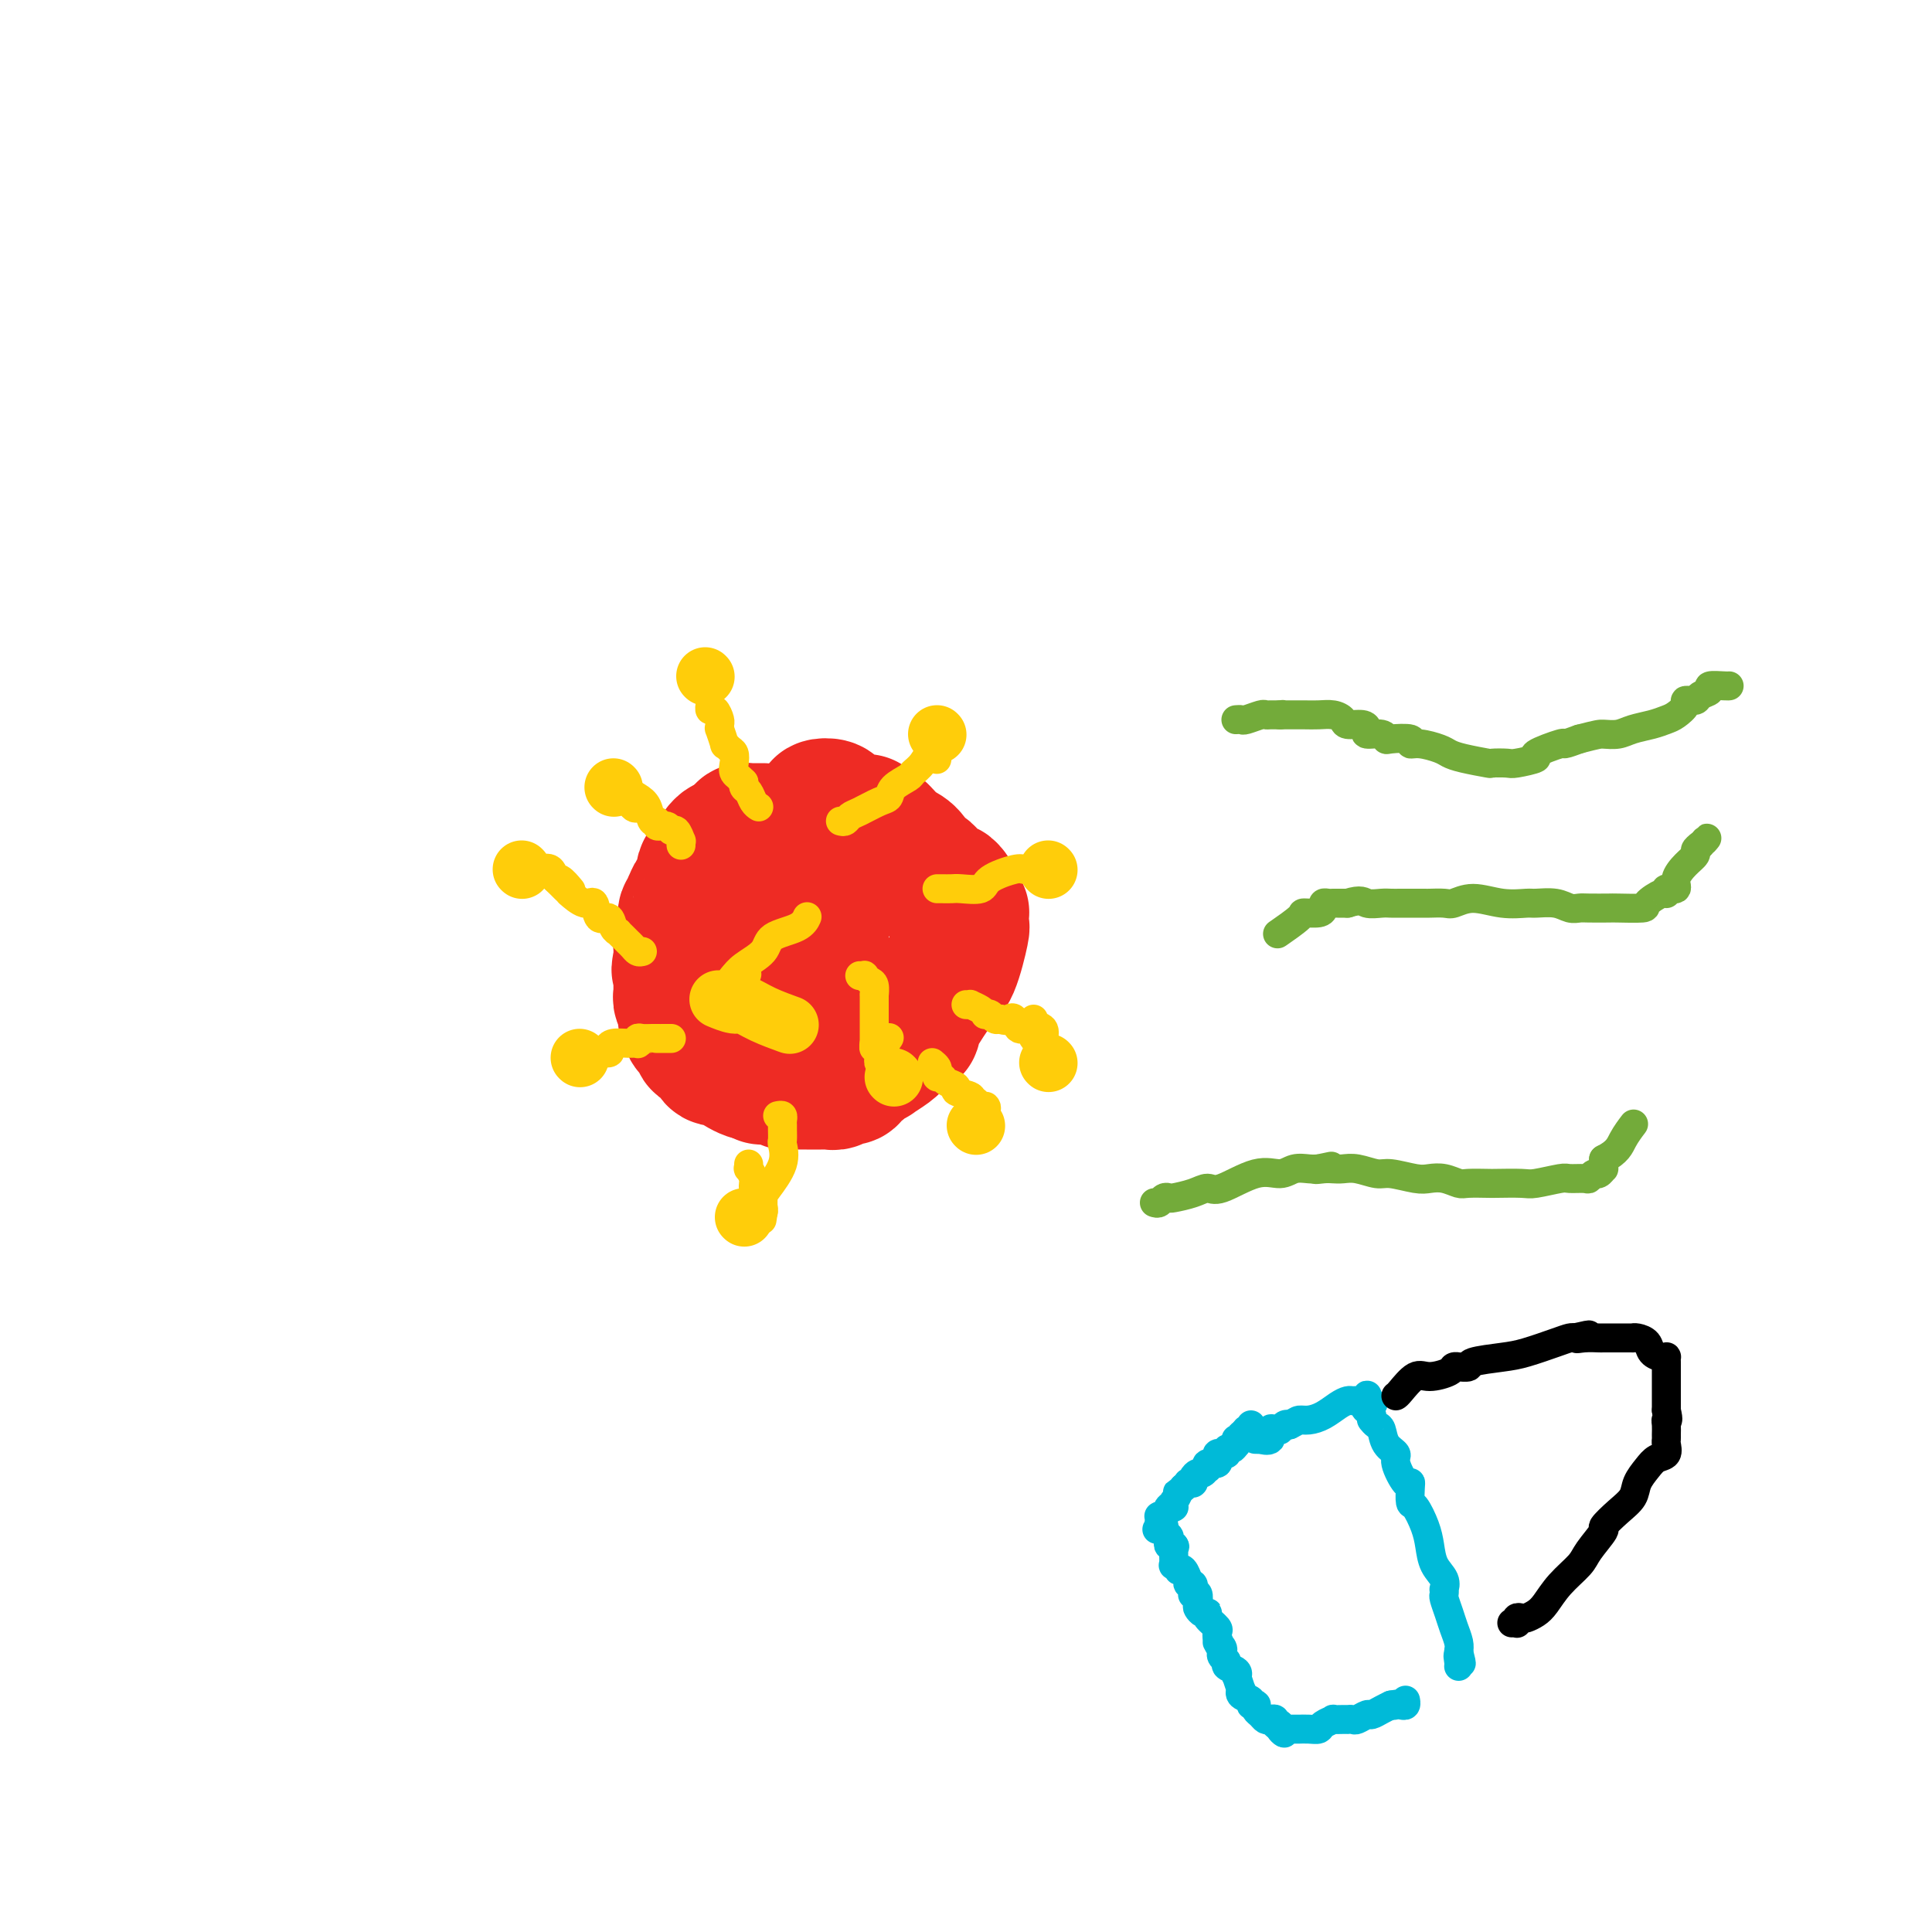 <svg viewBox='0 0 400 400' version='1.1' xmlns='http://www.w3.org/2000/svg' xmlns:xlink='http://www.w3.org/1999/xlink'><g fill='none' stroke='#EE2B24' stroke-width='28' stroke-linecap='round' stroke-linejoin='round'><path d='M158,172c-0.342,-0.000 -0.684,-0.001 -1,0c-0.316,0.001 -0.607,0.003 -1,0c-0.393,-0.003 -0.888,-0.011 -1,0c-0.112,0.011 0.158,0.042 0,0c-0.158,-0.042 -0.746,-0.156 -1,0c-0.254,0.156 -0.176,0.580 0,1c0.176,0.420 0.449,0.834 0,1c-0.449,0.166 -1.621,0.083 -2,0c-0.379,-0.083 0.035,-0.167 0,0c-0.035,0.167 -0.517,0.583 -1,1'/><path d='M151,175c-1.249,0.421 -0.871,-0.028 -1,0c-0.129,0.028 -0.764,0.533 -1,1c-0.236,0.467 -0.075,0.898 0,1c0.075,0.102 0.062,-0.124 0,0c-0.062,0.124 -0.173,0.597 0,1c0.173,0.403 0.631,0.734 0,1c-0.631,0.266 -2.350,0.467 -3,1c-0.650,0.533 -0.229,1.398 0,2c0.229,0.602 0.268,0.939 0,1c-0.268,0.061 -0.842,-0.156 -1,0c-0.158,0.156 0.101,0.686 0,1c-0.101,0.314 -0.562,0.414 -1,1c-0.438,0.586 -0.853,1.658 -1,2c-0.147,0.342 -0.026,-0.046 0,0c0.026,0.046 -0.045,0.527 0,1c0.045,0.473 0.204,0.938 0,1c-0.204,0.062 -0.773,-0.278 -1,0c-0.227,0.278 -0.113,1.174 0,2c0.113,0.826 0.227,1.583 0,2c-0.227,0.417 -0.793,0.493 -1,1c-0.207,0.507 -0.056,1.445 0,2c0.056,0.555 0.015,0.726 0,1c-0.015,0.274 -0.004,0.650 0,1c0.004,0.350 0.002,0.675 0,1'/><path d='M141,199c-0.774,3.040 -0.207,1.138 0,1c0.207,-0.138 0.056,1.486 0,2c-0.056,0.514 -0.015,-0.083 0,0c0.015,0.083 0.004,0.844 0,1c-0.004,0.156 -0.002,-0.295 0,0c0.002,0.295 0.004,1.336 0,2c-0.004,0.664 -0.015,0.951 0,1c0.015,0.049 0.057,-0.140 0,0c-0.057,0.140 -0.211,0.611 0,1c0.211,0.389 0.789,0.697 1,1c0.211,0.303 0.056,0.601 0,1c-0.056,0.399 -0.012,0.900 0,1c0.012,0.100 -0.008,-0.199 0,0c0.008,0.199 0.044,0.898 0,1c-0.044,0.102 -0.170,-0.393 0,0c0.170,0.393 0.634,1.674 1,2c0.366,0.326 0.632,-0.302 1,0c0.368,0.302 0.837,1.533 1,2c0.163,0.467 0.018,0.171 0,0c-0.018,-0.171 0.090,-0.218 0,0c-0.090,0.218 -0.380,0.700 0,1c0.380,0.300 1.429,0.419 2,1c0.571,0.581 0.664,1.623 1,2c0.336,0.377 0.915,0.090 1,0c0.085,-0.090 -0.324,0.018 0,0c0.324,-0.018 1.381,-0.163 2,0c0.619,0.163 0.798,0.632 1,1c0.202,0.368 0.425,0.635 1,1c0.575,0.365 1.501,0.829 2,1c0.499,0.171 0.571,0.049 1,0c0.429,-0.049 1.214,-0.024 2,0'/><path d='M158,222c2.016,1.156 0.555,1.046 0,1c-0.555,-0.046 -0.203,-0.026 0,0c0.203,0.026 0.257,0.060 1,0c0.743,-0.060 2.174,-0.212 3,0c0.826,0.212 1.046,0.789 1,1c-0.046,0.211 -0.357,0.057 0,0c0.357,-0.057 1.382,-0.015 2,0c0.618,0.015 0.830,0.004 1,0c0.170,-0.004 0.297,-0.000 1,0c0.703,0.000 1.981,-0.004 3,0c1.019,0.004 1.778,0.015 2,0c0.222,-0.015 -0.095,-0.056 0,0c0.095,0.056 0.600,0.208 1,0c0.400,-0.208 0.694,-0.778 1,-1c0.306,-0.222 0.625,-0.097 1,0c0.375,0.097 0.806,0.167 1,0c0.194,-0.167 0.151,-0.571 0,-1c-0.151,-0.429 -0.411,-0.884 0,-1c0.411,-0.116 1.494,0.106 2,0c0.506,-0.106 0.437,-0.540 1,-1c0.563,-0.460 1.758,-0.946 2,-1c0.242,-0.054 -0.468,0.322 0,0c0.468,-0.322 2.115,-1.344 3,-2c0.885,-0.656 1.007,-0.946 1,-1c-0.007,-0.054 -0.145,0.127 0,0c0.145,-0.127 0.572,-0.564 1,-1'/><path d='M186,215c2.193,-1.554 1.177,-0.940 1,-1c-0.177,-0.060 0.487,-0.793 1,-1c0.513,-0.207 0.875,0.112 1,0c0.125,-0.112 0.013,-0.654 0,-1c-0.013,-0.346 0.074,-0.495 1,-2c0.926,-1.505 2.693,-4.368 4,-6c1.307,-1.632 2.154,-2.035 3,-4c0.846,-1.965 1.691,-5.492 2,-7c0.309,-1.508 0.083,-0.996 0,-1c-0.083,-0.004 -0.021,-0.523 0,-1c0.021,-0.477 0.002,-0.913 0,-1c-0.002,-0.087 0.013,0.174 0,0c-0.013,-0.174 -0.054,-0.783 0,-1c0.054,-0.217 0.205,-0.042 0,0c-0.205,0.042 -0.764,-0.049 -1,0c-0.236,0.049 -0.147,0.236 0,0c0.147,-0.236 0.352,-0.896 0,-2c-0.352,-1.104 -1.259,-2.651 -2,-3c-0.741,-0.349 -1.314,0.499 -2,0c-0.686,-0.499 -1.485,-2.345 -2,-3c-0.515,-0.655 -0.747,-0.120 -1,0c-0.253,0.120 -0.527,-0.174 -1,-1c-0.473,-0.826 -1.146,-2.183 -2,-3c-0.854,-0.817 -1.889,-1.095 -3,-2c-1.111,-0.905 -2.299,-2.436 -3,-3c-0.701,-0.564 -0.915,-0.161 -1,0c-0.085,0.161 -0.043,0.081 0,0'/><path d='M181,172c-2.930,-3.040 -1.256,-1.641 -1,-1c0.256,0.641 -0.906,0.525 -2,0c-1.094,-0.525 -2.121,-1.459 -3,-2c-0.879,-0.541 -1.611,-0.691 -2,-1c-0.389,-0.309 -0.434,-0.779 -1,-1c-0.566,-0.221 -1.653,-0.195 -2,0c-0.347,0.195 0.048,0.559 0,1c-0.048,0.441 -0.537,0.958 -1,1c-0.463,0.042 -0.898,-0.392 -1,0c-0.102,0.392 0.131,1.610 0,2c-0.131,0.390 -0.626,-0.049 -1,0c-0.374,0.049 -0.626,0.587 -1,1c-0.374,0.413 -0.871,0.702 -1,1c-0.129,0.298 0.110,0.605 0,1c-0.110,0.395 -0.569,0.880 -1,1c-0.431,0.120 -0.833,-0.123 -1,0c-0.167,0.123 -0.099,0.612 0,1c0.099,0.388 0.230,0.676 0,1c-0.230,0.324 -0.822,0.686 -1,1c-0.178,0.314 0.057,0.582 0,1c-0.057,0.418 -0.408,0.987 -1,1c-0.592,0.013 -1.427,-0.530 -2,0c-0.573,0.530 -0.886,2.132 -1,3c-0.114,0.868 -0.031,1.003 0,1c0.031,-0.003 0.009,-0.144 0,0c-0.009,0.144 -0.004,0.572 0,1'/><path d='M158,185c-2.170,2.960 -0.596,1.360 0,1c0.596,-0.360 0.215,0.520 0,1c-0.215,0.480 -0.265,0.559 0,1c0.265,0.441 0.846,1.242 1,2c0.154,0.758 -0.117,1.471 0,2c0.117,0.529 0.623,0.874 1,1c0.377,0.126 0.626,0.034 1,0c0.374,-0.034 0.874,-0.009 1,0c0.126,0.009 -0.121,0.002 0,0c0.121,-0.002 0.611,-0.001 1,0c0.389,0.001 0.678,0.000 1,0c0.322,-0.000 0.679,-0.000 1,0c0.321,0.000 0.607,0.000 1,0c0.393,-0.000 0.893,-0.000 1,0c0.107,0.000 -0.178,0.001 0,0c0.178,-0.001 0.818,-0.003 1,0c0.182,0.003 -0.095,0.012 0,0c0.095,-0.012 0.561,-0.046 1,0c0.439,0.046 0.850,0.170 1,0c0.150,-0.170 0.037,-0.634 0,-1c-0.037,-0.366 0.000,-0.634 0,-1c-0.000,-0.366 -0.039,-0.830 0,-1c0.039,-0.170 0.155,-0.046 0,0c-0.155,0.046 -0.580,0.012 -1,0c-0.420,-0.012 -0.834,-0.004 -1,0c-0.166,0.004 -0.083,0.002 0,0'/><path d='M168,190c0.060,-0.656 0.208,-0.797 0,0c-0.208,0.797 -0.774,2.531 -1,3c-0.226,0.469 -0.113,-0.326 0,0c0.113,0.326 0.226,1.775 0,3c-0.226,1.225 -0.793,2.226 -1,3c-0.207,0.774 -0.056,1.322 0,2c0.056,0.678 0.015,1.488 0,2c-0.015,0.512 -0.004,0.727 0,1c0.004,0.273 0.002,0.605 0,1c-0.002,0.395 -0.004,0.852 0,1c0.004,0.148 0.015,-0.013 0,0c-0.015,0.013 -0.056,0.199 0,0c0.056,-0.199 0.207,-0.784 0,-1c-0.207,-0.216 -0.774,-0.062 -1,0c-0.226,0.062 -0.113,0.031 0,0'/></g>
<g fill='none' stroke='#FFCD0A' stroke-width='6' stroke-linecap='round' stroke-linejoin='round'><path d='M157,167c0.091,0.059 0.182,0.117 0,0c-0.182,-0.117 -0.637,-0.410 -1,-1c-0.363,-0.590 -0.633,-1.479 -1,-2c-0.367,-0.521 -0.830,-0.676 -1,-1c-0.170,-0.324 -0.046,-0.818 0,-1c0.046,-0.182 0.013,-0.052 0,0c-0.013,0.052 -0.007,0.026 0,0'/><path d='M154,162c-0.914,-1.135 -1.699,-1.471 -2,-2c-0.301,-0.529 -0.118,-1.249 0,-2c0.118,-0.751 0.171,-1.533 0,-2c-0.171,-0.467 -0.568,-0.618 -1,-1c-0.432,-0.382 -0.901,-0.995 -1,-1c-0.099,-0.005 0.170,0.600 0,0c-0.170,-0.600 -0.780,-2.403 -1,-3c-0.220,-0.597 -0.049,0.013 0,0c0.049,-0.013 -0.025,-0.648 0,-1c0.025,-0.352 0.150,-0.420 0,-1c-0.150,-0.580 -0.576,-1.671 -1,-2c-0.424,-0.329 -0.845,0.104 -1,0c-0.155,-0.104 -0.044,-0.744 0,-1c0.044,-0.256 0.022,-0.128 0,0'/><path d='M174,170c0.342,0.098 0.684,0.196 1,0c0.316,-0.196 0.608,-0.685 1,-1c0.392,-0.315 0.886,-0.455 2,-1c1.114,-0.545 2.847,-1.493 4,-2c1.153,-0.507 1.726,-0.571 2,-1c0.274,-0.429 0.248,-1.223 1,-2c0.752,-0.777 2.282,-1.538 3,-2c0.718,-0.462 0.623,-0.624 1,-1c0.377,-0.376 1.225,-0.965 2,-2c0.775,-1.035 1.476,-2.514 2,-3c0.524,-0.486 0.872,0.023 1,0c0.128,-0.023 0.037,-0.578 0,-1c-0.037,-0.422 -0.018,-0.711 0,-1'/><path d='M194,153c3.094,-2.432 0.829,-0.013 0,1c-0.829,1.013 -0.223,0.619 0,1c0.223,0.381 0.064,1.537 0,2c-0.064,0.463 -0.032,0.231 0,0'/><path d='M194,184c0.226,-0.003 0.452,-0.006 1,0c0.548,0.006 1.418,0.022 2,0c0.582,-0.022 0.877,-0.083 2,0c1.123,0.083 3.074,0.309 4,0c0.926,-0.309 0.826,-1.155 2,-2c1.174,-0.845 3.621,-1.691 5,-2c1.379,-0.309 1.689,-0.083 2,0c0.311,0.083 0.622,0.022 1,0c0.378,-0.022 0.822,-0.006 1,0c0.178,0.006 0.089,0.003 0,0'/><path d='M214,180c3.333,-0.667 1.667,-0.333 0,0'/><path d='M167,190c0.083,-0.185 0.167,-0.370 0,0c-0.167,0.370 -0.584,1.294 -2,2c-1.416,0.706 -3.829,1.194 -5,2c-1.171,0.806 -1.098,1.929 -2,3c-0.902,1.071 -2.778,2.091 -4,3c-1.222,0.909 -1.791,1.706 -2,2c-0.209,0.294 -0.060,0.084 0,0c0.060,-0.084 0.030,-0.042 0,0'/><path d='M152,202c-1.889,1.867 0.889,0.533 2,0c1.111,-0.533 0.556,-0.267 0,0'/><path d='M178,202c0.445,0.027 0.890,0.054 1,0c0.110,-0.054 -0.114,-0.189 0,0c0.114,0.189 0.566,0.702 1,1c0.434,0.298 0.848,0.380 1,1c0.152,0.620 0.041,1.777 0,2c-0.041,0.223 -0.011,-0.488 0,0c0.011,0.488 0.003,2.173 0,3c-0.003,0.827 -0.001,0.794 0,1c0.001,0.206 0.000,0.651 0,1c-0.000,0.349 -0.000,0.600 0,1c0.000,0.400 0.000,0.947 0,1c-0.000,0.053 -0.000,-0.388 0,0c0.000,0.388 0.000,1.604 0,2c-0.000,0.396 -0.000,-0.030 0,0c0.000,0.030 0.000,0.515 0,1'/><path d='M181,216c-0.061,1.885 -0.212,0.596 0,0c0.212,-0.596 0.789,-0.501 1,0c0.211,0.501 0.055,1.407 0,2c-0.055,0.593 -0.011,0.873 0,1c0.011,0.127 -0.011,0.102 0,0c0.011,-0.102 0.054,-0.282 0,0c-0.054,0.282 -0.207,1.024 0,1c0.207,-0.024 0.774,-0.816 1,-1c0.226,-0.184 0.112,0.239 0,0c-0.112,-0.239 -0.223,-1.141 0,-2c0.223,-0.859 0.778,-1.674 1,-2c0.222,-0.326 0.111,-0.163 0,0'/><path d='M200,208c0.475,0.022 0.949,0.045 1,0c0.051,-0.045 -0.323,-0.157 0,0c0.323,0.157 1.343,0.582 2,1c0.657,0.418 0.950,0.830 1,1c0.050,0.170 -0.144,0.098 0,0c0.144,-0.098 0.627,-0.222 1,0c0.373,0.222 0.636,0.792 1,1c0.364,0.208 0.829,0.056 1,0c0.171,-0.056 0.049,-0.016 0,0c-0.049,0.016 -0.024,0.008 0,0'/><path d='M207,211c1.484,0.499 1.693,0.247 2,0c0.307,-0.247 0.713,-0.488 1,0c0.287,0.488 0.455,1.704 1,2c0.545,0.296 1.465,-0.328 2,0c0.535,0.328 0.683,1.608 1,2c0.317,0.392 0.803,-0.102 1,0c0.197,0.102 0.105,0.802 0,1c-0.105,0.198 -0.224,-0.107 0,0c0.224,0.107 0.792,0.624 1,1c0.208,0.376 0.055,0.610 0,1c-0.055,0.390 -0.013,0.935 0,1c0.013,0.065 -0.004,-0.349 0,-1c0.004,-0.651 0.029,-1.537 0,-2c-0.029,-0.463 -0.113,-0.503 0,-1c0.113,-0.497 0.422,-1.453 0,-2c-0.422,-0.547 -1.575,-0.686 -2,-1c-0.425,-0.314 -0.121,-0.804 0,-1c0.121,-0.196 0.061,-0.098 0,0'/><path d='M161,231c0.423,-0.087 0.846,-0.174 1,0c0.154,0.174 0.041,0.608 0,1c-0.041,0.392 -0.008,0.742 0,1c0.008,0.258 -0.008,0.422 0,1c0.008,0.578 0.041,1.568 0,2c-0.041,0.432 -0.154,0.306 0,1c0.154,0.694 0.577,2.210 0,4c-0.577,1.790 -2.155,3.855 -3,5c-0.845,1.145 -0.959,1.369 -1,2c-0.041,0.631 -0.011,1.670 0,2c0.011,0.330 0.003,-0.049 0,0c-0.003,0.049 -0.002,0.524 0,1'/><path d='M158,251c-0.459,3.085 -0.108,0.799 0,0c0.108,-0.799 -0.028,-0.111 0,0c0.028,0.111 0.219,-0.354 0,-1c-0.219,-0.646 -0.847,-1.473 -1,-2c-0.153,-0.527 0.169,-0.753 0,-1c-0.169,-0.247 -0.830,-0.515 -1,-1c-0.170,-0.485 0.151,-1.188 0,-2c-0.151,-0.812 -0.772,-1.733 -1,-2c-0.228,-0.267 -0.061,0.120 0,0c0.061,-0.120 0.018,-0.749 0,-1c-0.018,-0.251 -0.009,-0.126 0,0'/><path d='M139,215c-0.192,0.000 -0.384,0.000 -1,0c-0.616,-0.000 -1.657,-0.001 -2,0c-0.343,0.001 0.013,0.004 0,0c-0.013,-0.004 -0.394,-0.015 -1,0c-0.606,0.015 -1.435,0.057 -2,0c-0.565,-0.057 -0.865,-0.212 -1,0c-0.135,0.212 -0.104,0.792 0,1c0.104,0.208 0.279,0.046 0,0c-0.279,-0.046 -1.014,0.025 -2,0c-0.986,-0.025 -2.222,-0.147 -3,0c-0.778,0.147 -1.098,0.561 -1,1c0.098,0.439 0.614,0.901 0,1c-0.614,0.099 -2.358,-0.166 -3,0c-0.642,0.166 -0.184,0.762 0,1c0.184,0.238 0.092,0.119 0,0'/><path d='M133,197c-0.334,0.089 -0.668,0.178 -1,0c-0.332,-0.178 -0.662,-0.622 -1,-1c-0.338,-0.378 -0.682,-0.691 -1,-1c-0.318,-0.309 -0.609,-0.613 -1,-1c-0.391,-0.387 -0.882,-0.857 -1,-1c-0.118,-0.143 0.138,0.041 0,0c-0.138,-0.041 -0.668,-0.306 -1,-1c-0.332,-0.694 -0.465,-1.815 -1,-2c-0.535,-0.185 -1.473,0.568 -2,0c-0.527,-0.568 -0.642,-2.457 -1,-3c-0.358,-0.543 -0.959,0.259 -2,0c-1.041,-0.259 -2.520,-1.578 -3,-2c-0.480,-0.422 0.041,0.055 0,0c-0.041,-0.055 -0.644,-0.642 -1,-1c-0.356,-0.358 -0.467,-0.488 -1,-1c-0.533,-0.512 -1.490,-1.407 -2,-2c-0.510,-0.593 -0.574,-0.884 -1,-1c-0.426,-0.116 -1.213,-0.058 -2,0'/><path d='M111,180c-3.613,-2.573 -1.646,-0.507 -1,0c0.646,0.507 -0.031,-0.546 0,-1c0.031,-0.454 0.768,-0.310 1,0c0.232,0.310 -0.041,0.785 0,1c0.041,0.215 0.397,0.170 1,0c0.603,-0.170 1.454,-0.465 2,0c0.546,0.465 0.785,1.692 1,2c0.215,0.308 0.404,-0.302 1,0c0.596,0.302 1.599,1.515 2,2c0.401,0.485 0.201,0.243 0,0'/><path d='M141,175c-0.023,-0.486 -0.046,-0.971 0,-1c0.046,-0.029 0.162,0.400 0,0c-0.162,-0.400 -0.603,-1.628 -1,-2c-0.397,-0.372 -0.751,0.113 -1,0c-0.249,-0.113 -0.395,-0.825 -1,-1c-0.605,-0.175 -1.671,0.185 -2,0c-0.329,-0.185 0.077,-0.915 0,-1c-0.077,-0.085 -0.637,0.475 -1,0c-0.363,-0.475 -0.528,-1.987 -1,-3c-0.472,-1.013 -1.250,-1.529 -2,-2c-0.750,-0.471 -1.471,-0.896 -2,-1c-0.529,-0.104 -0.865,0.113 -1,0c-0.135,-0.113 -0.067,-0.557 0,-1'/><path d='M129,163c-1.864,-1.930 -0.524,-0.756 0,0c0.524,0.756 0.232,1.092 0,1c-0.232,-0.092 -0.402,-0.612 0,0c0.402,0.612 1.378,2.357 2,3c0.622,0.643 0.892,0.184 1,0c0.108,-0.184 0.054,-0.092 0,0'/><path d='M193,220c0.415,0.341 0.831,0.683 1,1c0.169,0.317 0.092,0.610 0,1c-0.092,0.390 -0.200,0.878 0,1c0.200,0.122 0.706,-0.122 1,0c0.294,0.122 0.375,0.611 1,1c0.625,0.389 1.793,0.678 2,1c0.207,0.322 -0.548,0.679 0,1c0.548,0.321 2.399,0.608 3,1c0.601,0.392 -0.049,0.890 0,1c0.049,0.110 0.797,-0.166 1,0c0.203,0.166 -0.138,0.776 0,1c0.138,0.224 0.754,0.064 1,0c0.246,-0.064 0.123,-0.032 0,0'/><path d='M203,229c1.774,1.274 1.208,-0.042 1,0c-0.208,0.042 -0.060,1.440 0,2c0.060,0.560 0.030,0.280 0,0'/></g>
<g fill='none' stroke='#FFCD0A' stroke-width='12' stroke-linecap='round' stroke-linejoin='round'><path d='M154,252c0.000,0.000 0.100,0.100 0.1,0.1'/><path d='M120,219c0.000,0.000 0.100,0.100 0.1,0.1'/><path d='M108,180c0.000,0.000 0.100,0.100 0.1,0.1'/><path d='M127,163c0.000,0.000 0.100,0.100 0.1,0.1'/><path d='M146,140c0.000,0.000 0.100,0.100 0.1,0.1'/><path d='M149,207c0.081,0.034 0.161,0.067 0,0c-0.161,-0.067 -0.564,-0.235 0,0c0.564,0.235 2.096,0.872 3,1c0.904,0.128 1.180,-0.254 2,0c0.820,0.254 2.182,1.145 4,2c1.818,0.855 4.091,1.673 5,2c0.909,0.327 0.455,0.164 0,0'/><path d='M185,223c0.000,0.000 0.100,0.100 0.1,0.1'/><path d='M194,152c0.000,0.000 0.100,0.100 0.1,0.1'/><path d='M217,180c0.000,0.000 0.100,0.100 0.1,0.1'/><path d='M217,220c0.000,0.000 0.100,0.100 0.1,0.1'/><path d='M202,233c0.000,0.000 0.100,0.100 0.1,0.1'/></g>
<g fill='none' stroke='#73AB3A' stroke-width='6' stroke-linecap='round' stroke-linejoin='round'><path d='M256,149c-0.106,0.008 -0.211,0.016 0,0c0.211,-0.016 0.739,-0.057 1,0c0.261,0.057 0.255,0.211 1,0c0.745,-0.211 2.241,-0.789 3,-1c0.759,-0.211 0.781,-0.057 1,0c0.219,0.057 0.636,0.015 1,0c0.364,-0.015 0.675,-0.004 1,0c0.325,0.004 0.662,0.002 1,0'/><path d='M265,148c1.338,-0.155 0.181,-0.041 0,0c-0.181,0.041 0.612,0.010 1,0c0.388,-0.010 0.370,-0.000 1,0c0.630,0.000 1.907,-0.010 3,0c1.093,0.010 2.002,0.040 3,0c0.998,-0.040 2.086,-0.152 3,0c0.914,0.152 1.654,0.567 2,1c0.346,0.433 0.299,0.886 1,1c0.701,0.114 2.149,-0.109 3,0c0.851,0.109 1.103,0.551 1,1c-0.103,0.449 -0.562,0.904 0,1c0.562,0.096 2.146,-0.166 3,0c0.854,0.166 0.979,0.762 1,1c0.021,0.238 -0.062,0.119 1,0c1.062,-0.119 3.267,-0.239 4,0c0.733,0.239 -0.008,0.837 0,1c0.008,0.163 0.763,-0.110 2,0c1.237,0.110 2.956,0.604 4,1c1.044,0.396 1.415,0.694 2,1c0.585,0.306 1.386,0.619 3,1c1.614,0.381 4.043,0.831 5,1c0.957,0.169 0.444,0.058 1,0c0.556,-0.058 2.182,-0.062 3,0c0.818,0.062 0.830,0.189 2,0c1.170,-0.189 3.499,-0.694 4,-1c0.501,-0.306 -0.824,-0.412 0,-1c0.824,-0.588 3.799,-1.658 5,-2c1.201,-0.342 0.629,0.045 1,0c0.371,-0.045 1.686,-0.523 3,-1'/><path d='M327,153c3.924,-1.013 4.234,-1.045 5,-1c0.766,0.045 1.986,0.168 3,0c1.014,-0.168 1.821,-0.626 3,-1c1.179,-0.374 2.731,-0.665 4,-1c1.269,-0.335 2.256,-0.716 3,-1c0.744,-0.284 1.244,-0.471 2,-1c0.756,-0.529 1.766,-1.398 2,-2c0.234,-0.602 -0.308,-0.936 0,-1c0.308,-0.064 1.466,0.140 2,0c0.534,-0.140 0.444,-0.626 1,-1c0.556,-0.374 1.757,-0.636 2,-1c0.243,-0.364 -0.471,-0.829 0,-1c0.471,-0.171 2.127,-0.046 3,0c0.873,0.046 0.964,0.013 1,0c0.036,-0.013 0.018,-0.007 0,0'/><path d='M265,193c-0.445,0.308 -0.889,0.616 0,0c0.889,-0.616 3.113,-2.155 4,-3c0.887,-0.845 0.437,-0.997 1,-1c0.563,-0.003 2.140,0.143 3,0c0.860,-0.143 1.003,-0.574 1,-1c-0.003,-0.426 -0.153,-0.846 0,-1c0.153,-0.154 0.608,-0.041 1,0c0.392,0.041 0.721,0.011 1,0c0.279,-0.011 0.508,-0.003 1,0c0.492,0.003 1.246,0.002 2,0'/><path d='M279,187c2.916,-0.928 3.205,-0.249 4,0c0.795,0.249 2.096,0.067 3,0c0.904,-0.067 1.412,-0.018 2,0c0.588,0.018 1.255,0.005 2,0c0.745,-0.005 1.569,-0.002 2,0c0.431,0.002 0.470,0.002 1,0c0.530,-0.002 1.550,-0.005 2,0c0.450,0.005 0.331,0.019 1,0c0.669,-0.019 2.127,-0.072 3,0c0.873,0.072 1.163,0.268 2,0c0.837,-0.268 2.223,-1.001 4,-1c1.777,0.001 3.946,0.736 6,1c2.054,0.264 3.993,0.057 5,0c1.007,-0.057 1.083,0.037 2,0c0.917,-0.037 2.677,-0.206 4,0c1.323,0.206 2.210,0.787 3,1c0.790,0.213 1.484,0.057 2,0c0.516,-0.057 0.853,-0.017 2,0c1.147,0.017 3.102,0.011 4,0c0.898,-0.011 0.739,-0.026 2,0c1.261,0.026 3.944,0.094 5,0c1.056,-0.094 0.487,-0.349 1,-1c0.513,-0.651 2.108,-1.696 3,-2c0.892,-0.304 1.082,0.133 1,0c-0.082,-0.133 -0.435,-0.837 0,-1c0.435,-0.163 1.657,0.216 2,0c0.343,-0.216 -0.193,-1.028 0,-2c0.193,-0.972 1.113,-2.106 2,-3c0.887,-0.894 1.739,-1.548 2,-2c0.261,-0.452 -0.068,-0.700 0,-1c0.068,-0.300 0.534,-0.650 1,-1'/><path d='M352,175c2.083,-2.238 1.292,-1.333 1,-1c-0.292,0.333 -0.083,0.095 0,0c0.083,-0.095 0.042,-0.048 0,0'/><path d='M239,249c0.339,0.112 0.678,0.224 1,0c0.322,-0.224 0.628,-0.782 1,-1c0.372,-0.218 0.809,-0.094 1,0c0.191,0.094 0.136,0.157 1,0c0.864,-0.157 2.647,-0.535 4,-1c1.353,-0.465 2.276,-1.018 3,-1c0.724,0.018 1.247,0.607 3,0c1.753,-0.607 4.735,-2.411 7,-3c2.265,-0.589 3.813,0.038 5,0c1.187,-0.038 2.012,-0.741 3,-1c0.988,-0.259 2.139,-0.074 3,0c0.861,0.074 1.430,0.037 2,0'/><path d='M273,242c5.225,-1.083 1.289,-0.291 0,0c-1.289,0.291 0.071,0.082 1,0c0.929,-0.082 1.429,-0.037 2,0c0.571,0.037 1.213,0.066 2,0c0.787,-0.066 1.719,-0.228 3,0c1.281,0.228 2.912,0.845 4,1c1.088,0.155 1.633,-0.151 3,0c1.367,0.151 3.557,0.758 5,1c1.443,0.242 2.138,0.117 3,0c0.862,-0.117 1.890,-0.228 3,0c1.110,0.228 2.300,0.793 3,1c0.700,0.207 0.908,0.057 2,0c1.092,-0.057 3.067,-0.019 4,0c0.933,0.019 0.825,0.019 2,0c1.175,-0.019 3.632,-0.058 5,0c1.368,0.058 1.648,0.213 3,0c1.352,-0.213 3.777,-0.793 5,-1c1.223,-0.207 1.245,-0.040 2,0c0.755,0.040 2.245,-0.046 3,0c0.755,0.046 0.777,0.223 1,0c0.223,-0.223 0.648,-0.847 1,-1c0.352,-0.153 0.630,0.166 1,0c0.370,-0.166 0.831,-0.818 1,-1c0.169,-0.182 0.045,0.105 0,0c-0.045,-0.105 -0.013,-0.601 0,-1c0.013,-0.399 0.006,-0.699 0,-1'/><path d='M332,240c2.952,-1.500 3.333,-2.750 4,-4c0.667,-1.250 1.619,-2.500 2,-3c0.381,-0.500 0.190,-0.250 0,0'/></g>
<g fill='none' stroke='#00BAD8' stroke-width='6' stroke-linecap='round' stroke-linejoin='round'><path d='M259,295c0.111,0.444 0.222,0.889 0,1c-0.222,0.111 -0.778,-0.111 -1,0c-0.222,0.111 -0.111,0.556 0,1'/><path d='M258,297c-0.397,0.249 -0.891,-0.129 -1,0c-0.109,0.129 0.167,0.766 0,1c-0.167,0.234 -0.777,0.065 -1,0c-0.223,-0.065 -0.060,-0.028 0,0c0.060,0.028 0.016,0.046 0,0c-0.016,-0.046 -0.005,-0.156 0,0c0.005,0.156 0.002,0.578 0,1'/><path d='M256,299c-0.471,0.552 -0.648,0.932 -1,1c-0.352,0.068 -0.878,-0.178 -1,0c-0.122,0.178 0.160,0.779 0,1c-0.160,0.221 -0.761,0.063 -1,0c-0.239,-0.063 -0.117,-0.032 0,0c0.117,0.032 0.230,0.065 0,0c-0.230,-0.065 -0.801,-0.229 -1,0c-0.199,0.229 -0.025,0.850 0,1c0.025,0.150 -0.098,-0.171 0,0c0.098,0.171 0.415,0.834 0,1c-0.415,0.166 -1.564,-0.167 -2,0c-0.436,0.167 -0.159,0.832 0,1c0.159,0.168 0.200,-0.161 0,0c-0.200,0.161 -0.642,0.814 -1,1c-0.358,0.186 -0.631,-0.094 -1,0c-0.369,0.094 -0.835,0.561 -1,1c-0.165,0.439 -0.029,0.849 0,1c0.029,0.151 -0.047,0.043 0,0c0.047,-0.043 0.219,-0.022 0,0c-0.219,0.022 -0.828,0.044 -1,0c-0.172,-0.044 0.094,-0.156 0,0c-0.094,0.156 -0.547,0.578 -1,1'/><path d='M245,308c-1.867,1.499 -1.036,0.745 -1,1c0.036,0.255 -0.723,1.518 -1,2c-0.277,0.482 -0.074,0.182 0,0c0.074,-0.182 0.017,-0.247 0,0c-0.017,0.247 0.007,0.806 0,1c-0.007,0.194 -0.044,0.024 0,0c0.044,-0.024 0.169,0.098 0,0c-0.169,-0.098 -0.634,-0.416 -1,0c-0.366,0.416 -0.634,1.564 -1,2c-0.366,0.436 -0.830,0.158 -1,0c-0.170,-0.158 -0.046,-0.196 0,0c0.046,0.196 0.013,0.628 0,1c-0.013,0.372 -0.007,0.686 0,1'/><path d='M240,316c-0.838,1.250 -0.435,0.376 0,0c0.435,-0.376 0.900,-0.255 1,0c0.100,0.255 -0.166,0.643 0,1c0.166,0.357 0.762,0.684 1,1c0.238,0.316 0.116,0.621 0,1c-0.116,0.379 -0.227,0.834 0,1c0.227,0.166 0.792,0.045 1,0c0.208,-0.045 0.059,-0.013 0,0c-0.059,0.013 -0.030,0.006 0,0'/><path d='M243,320c0.464,0.565 0.123,-0.021 0,0c-0.123,0.021 -0.029,0.650 0,1c0.029,0.350 -0.007,0.420 0,1c0.007,0.580 0.057,1.670 0,2c-0.057,0.330 -0.222,-0.100 0,0c0.222,0.100 0.830,0.730 1,1c0.170,0.270 -0.099,0.182 0,0c0.099,-0.182 0.566,-0.456 1,0c0.434,0.456 0.834,1.643 1,2c0.166,0.357 0.097,-0.116 0,0c-0.097,0.116 -0.222,0.819 0,1c0.222,0.181 0.790,-0.161 1,0c0.210,0.161 0.060,0.826 0,1c-0.060,0.174 -0.030,-0.143 0,0c0.030,0.143 0.060,0.745 0,1c-0.060,0.255 -0.209,0.163 0,0c0.209,-0.163 0.778,-0.397 1,0c0.222,0.397 0.099,1.426 0,2c-0.099,0.574 -0.172,0.692 0,1c0.172,0.308 0.590,0.807 1,1c0.410,0.193 0.814,0.079 1,0c0.186,-0.079 0.155,-0.123 0,0c-0.155,0.123 -0.434,0.411 0,1c0.434,0.589 1.580,1.477 2,2c0.420,0.523 0.113,0.679 0,1c-0.113,0.321 -0.032,0.806 0,1c0.032,0.194 0.016,0.097 0,0'/><path d='M252,339c1.333,3.118 0.165,1.413 0,1c-0.165,-0.413 0.672,0.467 1,1c0.328,0.533 0.148,0.720 0,1c-0.148,0.280 -0.264,0.654 0,1c0.264,0.346 0.907,0.664 1,1c0.093,0.336 -0.364,0.690 0,1c0.364,0.310 1.548,0.576 2,1c0.452,0.424 0.172,1.006 0,1c-0.172,-0.006 -0.234,-0.601 0,0c0.234,0.601 0.766,2.400 1,3c0.234,0.600 0.172,0.003 0,0c-0.172,-0.003 -0.452,0.587 0,1c0.452,0.413 1.637,0.650 2,1c0.363,0.350 -0.096,0.815 0,1c0.096,0.185 0.747,0.092 1,0c0.253,-0.092 0.109,-0.182 0,0c-0.109,0.182 -0.183,0.636 0,1c0.183,0.364 0.623,0.637 1,1c0.377,0.363 0.692,0.815 1,1c0.308,0.185 0.608,0.101 1,0c0.392,-0.101 0.875,-0.220 1,0c0.125,0.220 -0.107,0.777 0,1c0.107,0.223 0.554,0.111 1,0'/><path d='M265,357c1.949,3.011 0.320,1.539 0,1c-0.320,-0.539 0.669,-0.144 1,0c0.331,0.144 0.003,0.038 0,0c-0.003,-0.038 0.318,-0.010 1,0c0.682,0.010 1.725,-0.000 2,0c0.275,0.000 -0.220,0.010 0,0c0.220,-0.010 1.153,-0.041 2,0c0.847,0.041 1.608,0.155 2,0c0.392,-0.155 0.416,-0.577 1,-1c0.584,-0.423 1.730,-0.845 2,-1c0.270,-0.155 -0.335,-0.041 0,0c0.335,0.041 1.610,0.011 2,0c0.390,-0.011 -0.104,-0.002 0,0c0.104,0.002 0.805,-0.003 1,0c0.195,0.003 -0.117,0.016 0,0c0.117,-0.016 0.664,-0.060 1,0c0.336,0.060 0.460,0.223 1,0c0.540,-0.223 1.495,-0.833 2,-1c0.505,-0.167 0.559,0.109 1,0c0.441,-0.109 1.269,-0.603 2,-1c0.731,-0.397 1.366,-0.699 2,-1'/><path d='M288,353c3.797,-0.620 1.788,-0.170 1,0c-0.788,0.170 -0.355,0.059 0,0c0.355,-0.059 0.631,-0.067 1,0c0.369,0.067 0.830,0.210 1,0c0.170,-0.210 0.049,-0.774 0,-1c-0.049,-0.226 -0.024,-0.113 0,0'/><path d='M260,298c-0.130,-0.004 -0.260,-0.009 0,0c0.260,0.009 0.910,0.031 1,0c0.090,-0.031 -0.378,-0.114 0,0c0.378,0.114 1.603,0.424 2,0c0.397,-0.424 -0.034,-1.581 0,-2c0.034,-0.419 0.534,-0.098 1,0c0.466,0.098 0.898,-0.025 1,0c0.102,0.025 -0.126,0.199 0,0c0.126,-0.199 0.608,-0.771 1,-1c0.392,-0.229 0.696,-0.114 1,0'/><path d='M267,295c1.452,-0.699 1.583,-0.948 2,-1c0.417,-0.052 1.120,0.091 2,0c0.880,-0.091 1.938,-0.417 3,-1c1.062,-0.583 2.130,-1.423 3,-2c0.870,-0.577 1.543,-0.890 2,-1c0.457,-0.110 0.697,-0.016 1,0c0.303,0.016 0.670,-0.045 1,0c0.330,0.045 0.624,0.197 1,0c0.376,-0.197 0.833,-0.744 1,-1c0.167,-0.256 0.045,-0.223 0,0c-0.045,0.223 -0.013,0.635 0,1c0.013,0.365 0.006,0.682 0,1'/><path d='M283,291c2.492,-0.668 0.720,-0.336 0,0c-0.720,0.336 -0.390,0.678 0,1c0.390,0.322 0.839,0.626 1,1c0.161,0.374 0.032,0.819 0,1c-0.032,0.181 0.031,0.096 0,0c-0.031,-0.096 -0.158,-0.205 0,0c0.158,0.205 0.601,0.724 1,1c0.399,0.276 0.755,0.310 1,1c0.245,0.690 0.381,2.037 1,3c0.619,0.963 1.721,1.541 2,2c0.279,0.459 -0.266,0.800 0,2c0.266,1.200 1.341,3.261 2,4c0.659,0.739 0.901,0.157 1,0c0.099,-0.157 0.054,0.109 0,1c-0.054,0.891 -0.118,2.405 0,3c0.118,0.595 0.417,0.270 1,1c0.583,0.730 1.448,2.515 2,4c0.552,1.485 0.789,2.670 1,4c0.211,1.330 0.397,2.805 1,4c0.603,1.195 1.625,2.111 2,3c0.375,0.889 0.104,1.750 0,2c-0.104,0.250 -0.039,-0.110 0,0c0.039,0.110 0.053,0.690 0,1c-0.053,0.310 -0.172,0.348 0,1c0.172,0.652 0.634,1.917 1,3c0.366,1.083 0.637,1.984 1,3c0.363,1.016 0.818,2.147 1,3c0.182,0.853 0.091,1.426 0,2'/><path d='M302,342c1.083,4.204 0.290,1.715 0,1c-0.290,-0.715 -0.078,0.344 0,1c0.078,0.656 0.021,0.907 0,1c-0.021,0.093 -0.006,0.026 0,0c0.006,-0.026 0.003,-0.013 0,0'/></g>
<g fill='none' stroke='#000000' stroke-width='6' stroke-linecap='round' stroke-linejoin='round'><path d='M289,289c0.143,-0.077 0.286,-0.154 1,-1c0.714,-0.846 2.000,-2.461 3,-3c1.000,-0.539 1.716,-0.001 3,0c1.284,0.001 3.137,-0.535 4,-1c0.863,-0.465 0.738,-0.860 1,-1c0.262,-0.140 0.912,-0.027 1,0c0.088,0.027 -0.387,-0.033 0,0c0.387,0.033 1.636,0.160 2,0c0.364,-0.160 -0.159,-0.607 1,-1c1.159,-0.393 3.998,-0.732 6,-1c2.002,-0.268 3.165,-0.463 5,-1c1.835,-0.537 4.340,-1.414 6,-2c1.660,-0.586 2.474,-0.882 3,-1c0.526,-0.118 0.763,-0.059 1,0'/><path d='M326,277c5.319,-1.238 2.115,-0.332 1,0c-1.115,0.332 -0.142,0.089 1,0c1.142,-0.089 2.452,-0.024 3,0c0.548,0.024 0.333,0.006 1,0c0.667,-0.006 2.217,-0.002 3,0c0.783,0.002 0.800,-0.000 1,0c0.200,0.000 0.582,0.002 1,0c0.418,-0.002 0.870,-0.008 1,0c0.130,0.008 -0.064,0.030 0,0c0.064,-0.030 0.385,-0.113 1,0c0.615,0.113 1.524,0.422 2,1c0.476,0.578 0.520,1.426 1,2c0.480,0.574 1.397,0.875 2,1c0.603,0.125 0.894,0.075 1,0c0.106,-0.075 0.028,-0.174 0,0c-0.028,0.174 -0.008,0.620 0,1c0.008,0.380 0.002,0.692 0,1c-0.002,0.308 -0.001,0.611 0,1c0.001,0.389 0.000,0.864 0,1c-0.000,0.136 -0.000,-0.066 0,0c0.000,0.066 0.000,0.399 0,1c-0.000,0.601 -0.000,1.470 0,2c0.000,0.530 0.000,0.719 0,1c-0.000,0.281 -0.000,0.653 0,1c0.000,0.347 0.000,0.671 0,1c-0.000,0.329 -0.000,0.665 0,1'/><path d='M345,292c0.619,2.587 0.165,2.054 0,2c-0.165,-0.054 -0.043,0.371 0,1c0.043,0.629 0.005,1.463 0,2c-0.005,0.537 0.021,0.776 0,1c-0.021,0.224 -0.090,0.433 0,1c0.090,0.567 0.338,1.492 0,2c-0.338,0.508 -1.261,0.600 -2,1c-0.739,0.400 -1.292,1.110 -2,2c-0.708,0.890 -1.570,1.962 -2,3c-0.430,1.038 -0.427,2.042 -1,3c-0.573,0.958 -1.723,1.869 -3,3c-1.277,1.131 -2.680,2.483 -3,3c-0.320,0.517 0.444,0.201 0,1c-0.444,0.799 -2.097,2.714 -3,4c-0.903,1.286 -1.058,1.942 -2,3c-0.942,1.058 -2.672,2.518 -4,4c-1.328,1.482 -2.254,2.984 -3,4c-0.746,1.016 -1.310,1.544 -2,2c-0.690,0.456 -1.504,0.840 -2,1c-0.496,0.160 -0.672,0.095 -1,0c-0.328,-0.095 -0.806,-0.222 -1,0c-0.194,0.222 -0.104,0.791 0,1c0.104,0.209 0.220,0.056 0,0c-0.220,-0.056 -0.777,-0.016 -1,0c-0.223,0.016 -0.111,0.008 0,0'/></g>
</svg>